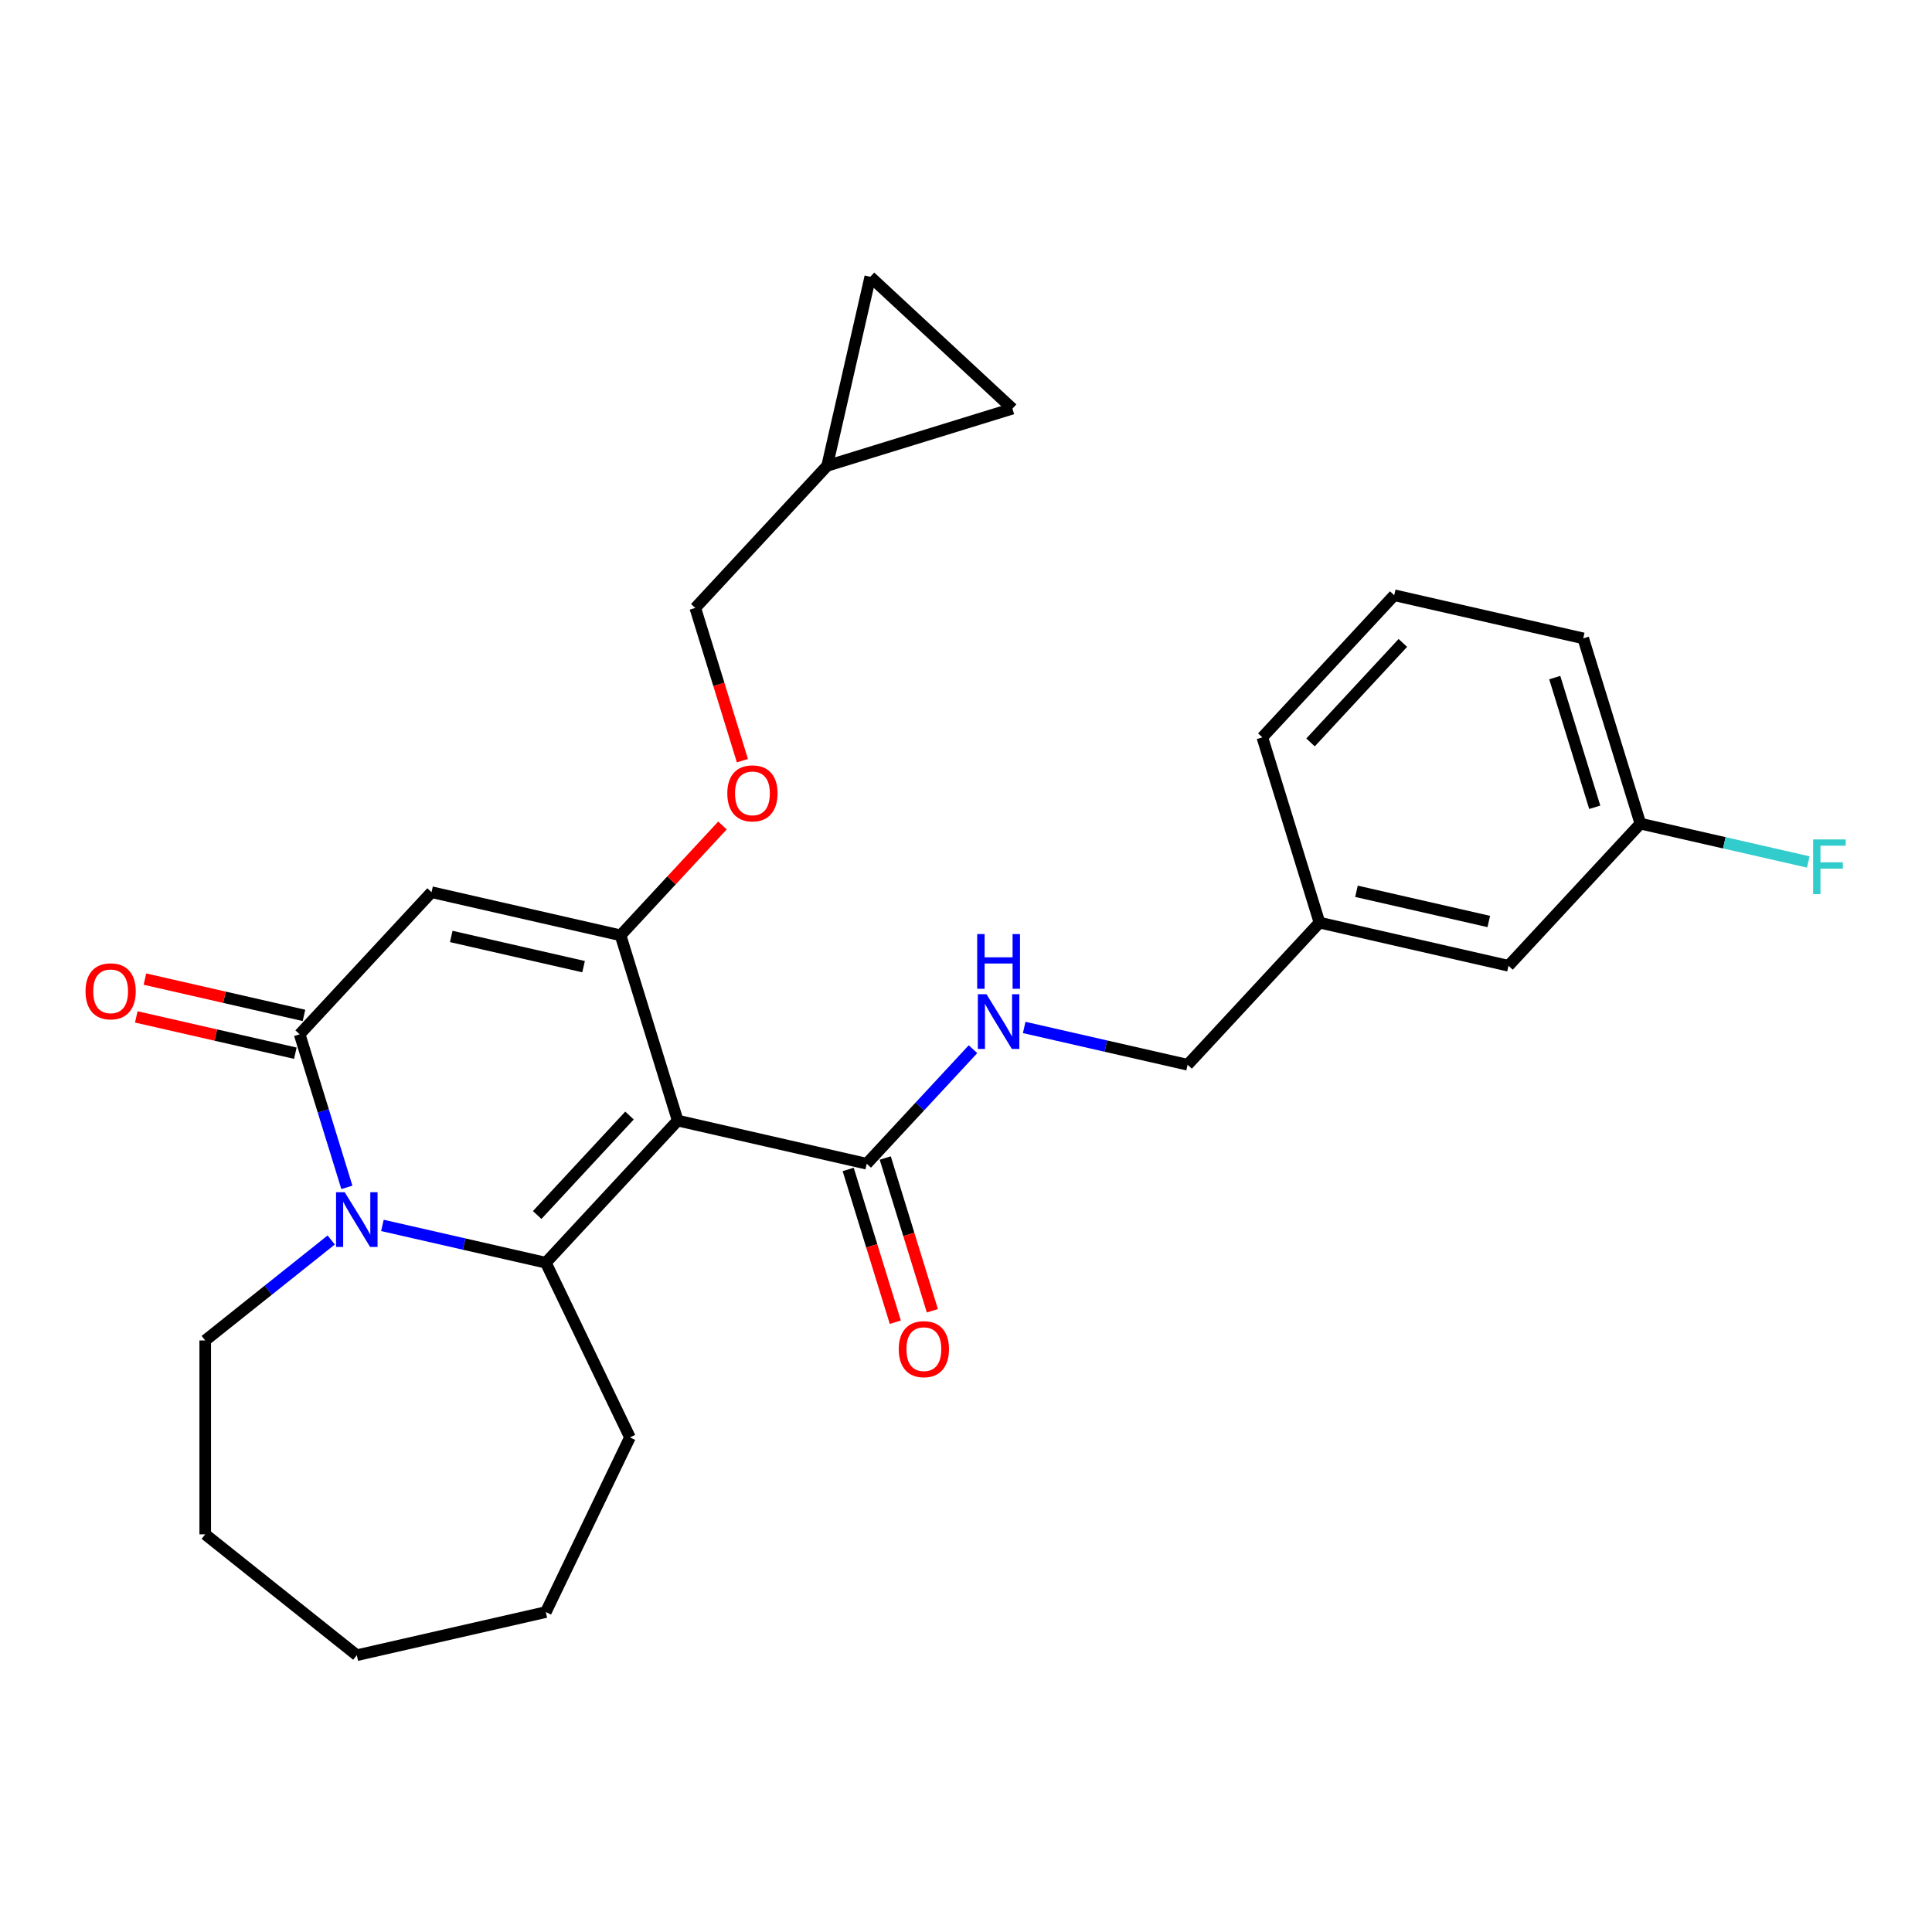<?xml version='1.0' encoding='iso-8859-1'?>
<svg version='1.1' baseProfile='full'
              xmlns='http://www.w3.org/2000/svg'
                      xmlns:rdkit='http://www.rdkit.org/xml'
                      xmlns:xlink='http://www.w3.org/1999/xlink'
                  xml:space='preserve'
width='1000px' height='1000px' viewBox='0 0 1000 1000'>
<!-- END OF HEADER -->
<rect style='opacity:1.0;fill:#FFFFFF;stroke:none' width='1000' height='1000' x='0' y='0'> </rect>
<path class='bond-0' d='M 350.777,580.014 L 282.52,653.578' style='fill:none;fill-rule:evenodd;stroke:#000000;stroke-width:6px;stroke-linecap:butt;stroke-linejoin:miter;stroke-opacity:1' />
<path class='bond-0' d='M 325.826,577.398 L 278.046,628.892' style='fill:none;fill-rule:evenodd;stroke:#000000;stroke-width:6px;stroke-linecap:butt;stroke-linejoin:miter;stroke-opacity:1' />
<path class='bond-1' d='M 350.777,580.014 L 321.198,484.12' style='fill:none;fill-rule:evenodd;stroke:#000000;stroke-width:6px;stroke-linecap:butt;stroke-linejoin:miter;stroke-opacity:1' />
<path class='bond-5' d='M 350.777,580.014 L 448.614,602.345' style='fill:none;fill-rule:evenodd;stroke:#000000;stroke-width:6px;stroke-linecap:butt;stroke-linejoin:miter;stroke-opacity:1' />
<path class='bond-2' d='M 282.52,653.578 L 240.226,643.925' style='fill:none;fill-rule:evenodd;stroke:#000000;stroke-width:6px;stroke-linecap:butt;stroke-linejoin:miter;stroke-opacity:1' />
<path class='bond-2' d='M 240.226,643.925 L 197.932,634.272' style='fill:none;fill-rule:evenodd;stroke:#0000FF;stroke-width:6px;stroke-linecap:butt;stroke-linejoin:miter;stroke-opacity:1' />
<path class='bond-14' d='M 282.52,653.578 L 326.061,743.993' style='fill:none;fill-rule:evenodd;stroke:#000000;stroke-width:6px;stroke-linecap:butt;stroke-linejoin:miter;stroke-opacity:1' />
<path class='bond-3' d='M 321.198,484.12 L 223.361,461.79' style='fill:none;fill-rule:evenodd;stroke:#000000;stroke-width:6px;stroke-linecap:butt;stroke-linejoin:miter;stroke-opacity:1' />
<path class='bond-3' d='M 302.056,500.338 L 233.57,484.707' style='fill:none;fill-rule:evenodd;stroke:#000000;stroke-width:6px;stroke-linecap:butt;stroke-linejoin:miter;stroke-opacity:1' />
<path class='bond-6' d='M 321.198,484.12 L 347.572,455.696' style='fill:none;fill-rule:evenodd;stroke:#000000;stroke-width:6px;stroke-linecap:butt;stroke-linejoin:miter;stroke-opacity:1' />
<path class='bond-6' d='M 347.572,455.696 L 373.946,427.271' style='fill:none;fill-rule:evenodd;stroke:#FF0000;stroke-width:6px;stroke-linecap:butt;stroke-linejoin:miter;stroke-opacity:1' />
<path class='bond-16' d='M 171.435,641.813 L 138.83,667.815' style='fill:none;fill-rule:evenodd;stroke:#0000FF;stroke-width:6px;stroke-linecap:butt;stroke-linejoin:miter;stroke-opacity:1' />
<path class='bond-16' d='M 138.83,667.815 L 106.225,693.816' style='fill:none;fill-rule:evenodd;stroke:#000000;stroke-width:6px;stroke-linecap:butt;stroke-linejoin:miter;stroke-opacity:1' />
<path class='bond-27' d='M 179.542,614.579 L 167.323,574.966' style='fill:none;fill-rule:evenodd;stroke:#0000FF;stroke-width:6px;stroke-linecap:butt;stroke-linejoin:miter;stroke-opacity:1' />
<path class='bond-27' d='M 167.323,574.966 L 155.104,535.353' style='fill:none;fill-rule:evenodd;stroke:#000000;stroke-width:6px;stroke-linecap:butt;stroke-linejoin:miter;stroke-opacity:1' />
<path class='bond-4' d='M 223.361,461.79 L 155.104,535.353' style='fill:none;fill-rule:evenodd;stroke:#000000;stroke-width:6px;stroke-linecap:butt;stroke-linejoin:miter;stroke-opacity:1' />
<path class='bond-11' d='M 157.337,525.57 L 116.173,516.174' style='fill:none;fill-rule:evenodd;stroke:#000000;stroke-width:6px;stroke-linecap:butt;stroke-linejoin:miter;stroke-opacity:1' />
<path class='bond-11' d='M 116.173,516.174 L 75.009,506.779' style='fill:none;fill-rule:evenodd;stroke:#FF0000;stroke-width:6px;stroke-linecap:butt;stroke-linejoin:miter;stroke-opacity:1' />
<path class='bond-11' d='M 152.871,545.137 L 111.707,535.742' style='fill:none;fill-rule:evenodd;stroke:#000000;stroke-width:6px;stroke-linecap:butt;stroke-linejoin:miter;stroke-opacity:1' />
<path class='bond-11' d='M 111.707,535.742 L 70.543,526.346' style='fill:none;fill-rule:evenodd;stroke:#FF0000;stroke-width:6px;stroke-linecap:butt;stroke-linejoin:miter;stroke-opacity:1' />
<path class='bond-7' d='M 448.614,602.345 L 476.118,572.703' style='fill:none;fill-rule:evenodd;stroke:#000000;stroke-width:6px;stroke-linecap:butt;stroke-linejoin:miter;stroke-opacity:1' />
<path class='bond-7' d='M 476.118,572.703 L 503.622,543.06' style='fill:none;fill-rule:evenodd;stroke:#0000FF;stroke-width:6px;stroke-linecap:butt;stroke-linejoin:miter;stroke-opacity:1' />
<path class='bond-12' d='M 439.024,605.303 L 451.218,644.836' style='fill:none;fill-rule:evenodd;stroke:#000000;stroke-width:6px;stroke-linecap:butt;stroke-linejoin:miter;stroke-opacity:1' />
<path class='bond-12' d='M 451.218,644.836 L 463.413,684.368' style='fill:none;fill-rule:evenodd;stroke:#FF0000;stroke-width:6px;stroke-linecap:butt;stroke-linejoin:miter;stroke-opacity:1' />
<path class='bond-12' d='M 458.203,599.387 L 470.397,638.92' style='fill:none;fill-rule:evenodd;stroke:#000000;stroke-width:6px;stroke-linecap:butt;stroke-linejoin:miter;stroke-opacity:1' />
<path class='bond-12' d='M 470.397,638.92 L 482.591,678.452' style='fill:none;fill-rule:evenodd;stroke:#FF0000;stroke-width:6px;stroke-linecap:butt;stroke-linejoin:miter;stroke-opacity:1' />
<path class='bond-13' d='M 384.264,393.728 L 372.069,354.195' style='fill:none;fill-rule:evenodd;stroke:#FF0000;stroke-width:6px;stroke-linecap:butt;stroke-linejoin:miter;stroke-opacity:1' />
<path class='bond-13' d='M 372.069,354.195 L 359.875,314.662' style='fill:none;fill-rule:evenodd;stroke:#000000;stroke-width:6px;stroke-linecap:butt;stroke-linejoin:miter;stroke-opacity:1' />
<path class='bond-15' d='M 530.119,531.805 L 572.413,541.459' style='fill:none;fill-rule:evenodd;stroke:#0000FF;stroke-width:6px;stroke-linecap:butt;stroke-linejoin:miter;stroke-opacity:1' />
<path class='bond-15' d='M 572.413,541.459 L 614.707,551.112' style='fill:none;fill-rule:evenodd;stroke:#000000;stroke-width:6px;stroke-linecap:butt;stroke-linejoin:miter;stroke-opacity:1' />
<path class='bond-8' d='M 428.132,241.099 L 359.875,314.662' style='fill:none;fill-rule:evenodd;stroke:#000000;stroke-width:6px;stroke-linecap:butt;stroke-linejoin:miter;stroke-opacity:1' />
<path class='bond-9' d='M 428.132,241.099 L 450.463,143.262' style='fill:none;fill-rule:evenodd;stroke:#000000;stroke-width:6px;stroke-linecap:butt;stroke-linejoin:miter;stroke-opacity:1' />
<path class='bond-10' d='M 428.132,241.099 L 524.026,211.519' style='fill:none;fill-rule:evenodd;stroke:#000000;stroke-width:6px;stroke-linecap:butt;stroke-linejoin:miter;stroke-opacity:1' />
<path class='bond-29' d='M 450.463,143.262 L 524.026,211.519' style='fill:none;fill-rule:evenodd;stroke:#000000;stroke-width:6px;stroke-linecap:butt;stroke-linejoin:miter;stroke-opacity:1' />
<path class='bond-24' d='M 326.061,743.993 L 282.52,834.407' style='fill:none;fill-rule:evenodd;stroke:#000000;stroke-width:6px;stroke-linecap:butt;stroke-linejoin:miter;stroke-opacity:1' />
<path class='bond-19' d='M 614.707,551.112 L 682.964,477.548' style='fill:none;fill-rule:evenodd;stroke:#000000;stroke-width:6px;stroke-linecap:butt;stroke-linejoin:miter;stroke-opacity:1' />
<path class='bond-25' d='M 106.225,693.816 L 106.225,794.169' style='fill:none;fill-rule:evenodd;stroke:#000000;stroke-width:6px;stroke-linecap:butt;stroke-linejoin:miter;stroke-opacity:1' />
<path class='bond-17' d='M 780.801,499.879 L 682.964,477.548' style='fill:none;fill-rule:evenodd;stroke:#000000;stroke-width:6px;stroke-linecap:butt;stroke-linejoin:miter;stroke-opacity:1' />
<path class='bond-17' d='M 770.591,476.962 L 702.106,461.331' style='fill:none;fill-rule:evenodd;stroke:#000000;stroke-width:6px;stroke-linecap:butt;stroke-linejoin:miter;stroke-opacity:1' />
<path class='bond-18' d='M 780.801,499.879 L 849.058,426.315' style='fill:none;fill-rule:evenodd;stroke:#000000;stroke-width:6px;stroke-linecap:butt;stroke-linejoin:miter;stroke-opacity:1' />
<path class='bond-20' d='M 849.058,426.315 L 892.512,436.233' style='fill:none;fill-rule:evenodd;stroke:#000000;stroke-width:6px;stroke-linecap:butt;stroke-linejoin:miter;stroke-opacity:1' />
<path class='bond-20' d='M 892.512,436.233 L 935.966,446.151' style='fill:none;fill-rule:evenodd;stroke:#33CCCC;stroke-width:6px;stroke-linecap:butt;stroke-linejoin:miter;stroke-opacity:1' />
<path class='bond-30' d='M 849.058,426.315 L 819.478,330.421' style='fill:none;fill-rule:evenodd;stroke:#000000;stroke-width:6px;stroke-linecap:butt;stroke-linejoin:miter;stroke-opacity:1' />
<path class='bond-30' d='M 825.442,417.847 L 804.736,350.721' style='fill:none;fill-rule:evenodd;stroke:#000000;stroke-width:6px;stroke-linecap:butt;stroke-linejoin:miter;stroke-opacity:1' />
<path class='bond-23' d='M 682.964,477.548 L 653.385,381.654' style='fill:none;fill-rule:evenodd;stroke:#000000;stroke-width:6px;stroke-linecap:butt;stroke-linejoin:miter;stroke-opacity:1' />
<path class='bond-21' d='M 721.642,308.09 L 653.385,381.654' style='fill:none;fill-rule:evenodd;stroke:#000000;stroke-width:6px;stroke-linecap:butt;stroke-linejoin:miter;stroke-opacity:1' />
<path class='bond-21' d='M 726.116,332.776 L 678.336,384.271' style='fill:none;fill-rule:evenodd;stroke:#000000;stroke-width:6px;stroke-linecap:butt;stroke-linejoin:miter;stroke-opacity:1' />
<path class='bond-22' d='M 721.642,308.09 L 819.478,330.421' style='fill:none;fill-rule:evenodd;stroke:#000000;stroke-width:6px;stroke-linecap:butt;stroke-linejoin:miter;stroke-opacity:1' />
<path class='bond-26' d='M 282.52,834.407 L 184.683,856.738' style='fill:none;fill-rule:evenodd;stroke:#000000;stroke-width:6px;stroke-linecap:butt;stroke-linejoin:miter;stroke-opacity:1' />
<path class='bond-28' d='M 106.225,794.169 L 184.683,856.738' style='fill:none;fill-rule:evenodd;stroke:#000000;stroke-width:6px;stroke-linecap:butt;stroke-linejoin:miter;stroke-opacity:1' />
<path  class='atom-3' d='M 178.423 617.088
L 187.703 632.088
Q 188.623 633.568, 190.103 636.248
Q 191.583 638.928, 191.663 639.088
L 191.663 617.088
L 195.423 617.088
L 195.423 645.408
L 191.543 645.408
L 181.583 629.008
Q 180.423 627.088, 179.183 624.888
Q 177.983 622.688, 177.623 622.008
L 177.623 645.408
L 173.943 645.408
L 173.943 617.088
L 178.423 617.088
' fill='#0000FF'/>
<path  class='atom-7' d='M 376.455 410.637
Q 376.455 403.837, 379.815 400.037
Q 383.175 396.237, 389.455 396.237
Q 395.735 396.237, 399.095 400.037
Q 402.455 403.837, 402.455 410.637
Q 402.455 417.517, 399.055 421.437
Q 395.655 425.317, 389.455 425.317
Q 383.215 425.317, 379.815 421.437
Q 376.455 417.557, 376.455 410.637
M 389.455 422.117
Q 393.775 422.117, 396.095 419.237
Q 398.455 416.317, 398.455 410.637
Q 398.455 405.077, 396.095 402.277
Q 393.775 399.437, 389.455 399.437
Q 385.135 399.437, 382.775 402.237
Q 380.455 405.037, 380.455 410.637
Q 380.455 416.357, 382.775 419.237
Q 385.135 422.117, 389.455 422.117
' fill='#FF0000'/>
<path  class='atom-8' d='M 510.611 514.621
L 519.891 529.621
Q 520.811 531.101, 522.291 533.781
Q 523.771 536.461, 523.851 536.621
L 523.851 514.621
L 527.611 514.621
L 527.611 542.941
L 523.731 542.941
L 513.771 526.541
Q 512.611 524.621, 511.371 522.421
Q 510.171 520.221, 509.811 519.541
L 509.811 542.941
L 506.131 542.941
L 506.131 514.621
L 510.611 514.621
' fill='#0000FF'/>
<path  class='atom-8' d='M 505.791 483.469
L 509.631 483.469
L 509.631 495.509
L 524.111 495.509
L 524.111 483.469
L 527.951 483.469
L 527.951 511.789
L 524.111 511.789
L 524.111 498.709
L 509.631 498.709
L 509.631 511.789
L 505.791 511.789
L 505.791 483.469
' fill='#0000FF'/>
<path  class='atom-12' d='M 44.267 513.103
Q 44.267 506.303, 47.627 502.503
Q 50.987 498.703, 57.267 498.703
Q 63.547 498.703, 66.907 502.503
Q 70.267 506.303, 70.267 513.103
Q 70.267 519.983, 66.867 523.903
Q 63.467 527.783, 57.267 527.783
Q 51.027 527.783, 47.627 523.903
Q 44.267 520.023, 44.267 513.103
M 57.267 524.583
Q 61.587 524.583, 63.907 521.703
Q 66.267 518.783, 66.267 513.103
Q 66.267 507.543, 63.907 504.743
Q 61.587 501.903, 57.267 501.903
Q 52.947 501.903, 50.587 504.703
Q 48.267 507.503, 48.267 513.103
Q 48.267 518.823, 50.587 521.703
Q 52.947 524.583, 57.267 524.583
' fill='#FF0000'/>
<path  class='atom-13' d='M 465.193 698.319
Q 465.193 691.519, 468.553 687.719
Q 471.913 683.919, 478.193 683.919
Q 484.473 683.919, 487.833 687.719
Q 491.193 691.519, 491.193 698.319
Q 491.193 705.199, 487.793 709.119
Q 484.393 712.999, 478.193 712.999
Q 471.953 712.999, 468.553 709.119
Q 465.193 705.239, 465.193 698.319
M 478.193 709.799
Q 482.513 709.799, 484.833 706.919
Q 487.193 703.999, 487.193 698.319
Q 487.193 692.759, 484.833 689.959
Q 482.513 687.119, 478.193 687.119
Q 473.873 687.119, 471.513 689.919
Q 469.193 692.719, 469.193 698.319
Q 469.193 704.039, 471.513 706.919
Q 473.873 709.799, 478.193 709.799
' fill='#FF0000'/>
<path  class='atom-21' d='M 938.474 434.486
L 955.314 434.486
L 955.314 437.726
L 942.274 437.726
L 942.274 446.326
L 953.874 446.326
L 953.874 449.606
L 942.274 449.606
L 942.274 462.806
L 938.474 462.806
L 938.474 434.486
' fill='#33CCCC'/>
</svg>
